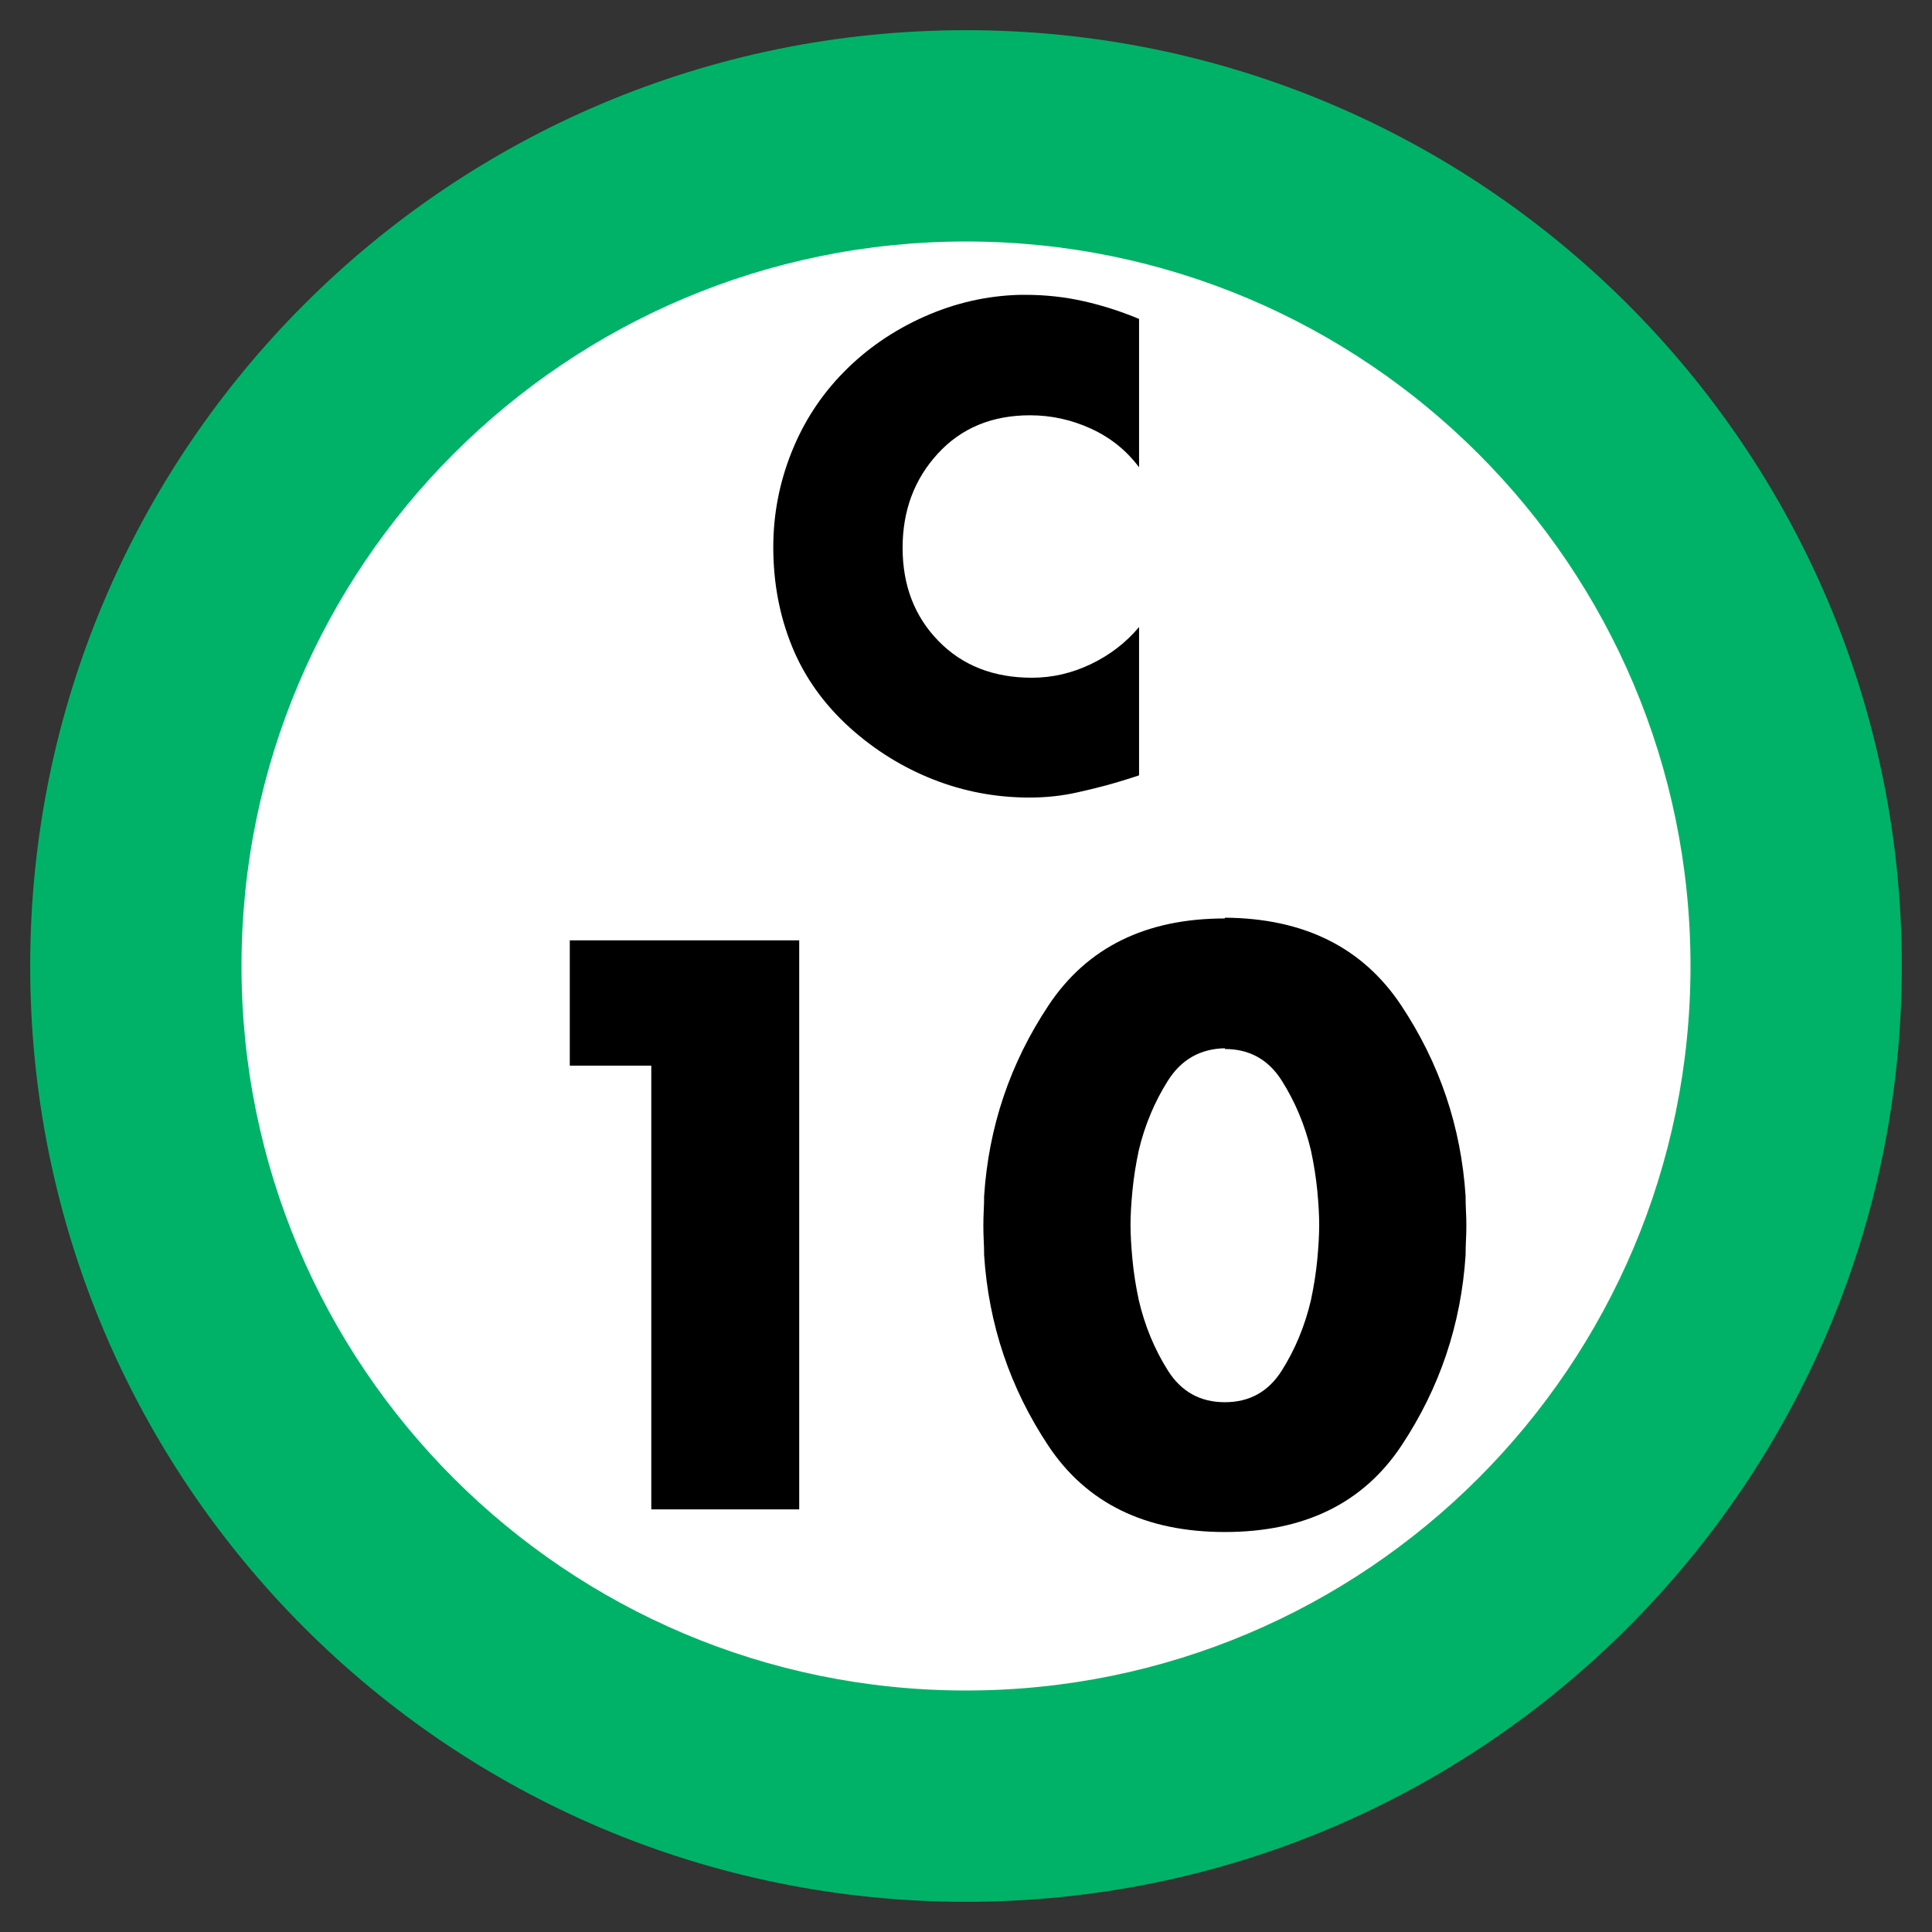 <svg xmlns="http://www.w3.org/2000/svg" width="64" height="64" viewBox="0 0 64 64">
  <rect x="0" y="0" width="64" height="64" fill="#333333" stroke="none"/>
  <g fill="none" fill-rule="evenodd" transform="translate(-6 -6)">
    <path fill="#FFF" d="M28,0 C43.464,-2.84068575e-15 56,12.536 56,28 C56,43.464 43.464,56 28,56 C12.536,56 1.8937905e-15,43.464 0,28 C-1.8937905e-15,12.536 12.536,2.84068575e-15 28,0 Z" transform="translate(10 10)"/>
    <path fill="#00B267" d="M31,0 C48.121,0 62,13.879 62,31 C62,48.121 48.121,62 31,62 C13.879,62 0,48.121 0,31 C0,13.879 13.879,0 31,0 Z M31,7 C17.745,7 7,17.745 7,31 C7,44.255 17.745,55 31,55 C44.255,55 55,44.255 55,31 C55,17.745 44.255,7 31,7 Z" transform="translate(7 7)"/>
    <path fill="#000" d="M27.575 41.3L24.875 41.3 24.875 37.15 32.475 37.15 32.475 56 27.575 56 27.575 41.3zM46.575 36.4C49.192 36.417 51.137 37.383 52.413 39.3 53.688 41.217 54.4 43.325 54.55 45.625 54.55 45.792 54.554 45.954 54.562 46.112 54.571 46.271 54.575 46.433 54.575 46.6 54.575 46.767 54.571 46.929 54.562 47.087 54.554 47.246 54.55 47.408 54.55 47.575 54.4 49.875 53.692 51.979 52.425 53.888 51.158 55.796 49.208 56.75 46.575 56.75 43.942 56.75 41.992 55.796 40.725 53.888 39.458 51.979 38.75 49.875 38.6 47.575 38.6 47.408 38.596 47.246 38.587 47.087 38.579 46.929 38.575 46.767 38.575 46.6 38.575 46.433 38.579 46.271 38.587 46.112 38.596 45.954 38.6 45.792 38.6 45.625 38.75 43.325 39.462 41.217 40.737 39.3 42.013 37.383 43.958 36.425 46.575 36.425L46.575 36.4zM46.575 40.725C45.758 40.742 45.129 41.1 44.688 41.8 44.246 42.5 43.925 43.267 43.725 44.1 43.625 44.567 43.554 45.017 43.513 45.45 43.471 45.883 43.45 46.258 43.45 46.575 43.45 46.892 43.471 47.271 43.513 47.712 43.554 48.154 43.625 48.608 43.725 49.075 43.925 49.925 44.246 50.7 44.688 51.4 45.129 52.1 45.758 52.45 46.575 52.45 47.392 52.45 48.021 52.1 48.462 51.4 48.904 50.7 49.225 49.925 49.425 49.075 49.525 48.608 49.596 48.154 49.638 47.712 49.679 47.271 49.7 46.892 49.7 46.575 49.7 46.258 49.679 45.883 49.638 45.45 49.596 45.017 49.525 44.567 49.425 44.1 49.225 43.267 48.904 42.5 48.462 41.8 48.021 41.1 47.392 40.75 46.575 40.75L46.575 40.725zM43.733 16.555L43.733 21.479C43.313 20.919 42.781 20.492 42.137 20.198 41.493 19.904 40.821 19.757 40.121 19.757 38.861 19.757 37.843 20.18 37.066 21.027 36.288 21.875 35.9 22.914 35.9 24.146 35.9 25.392 36.295 26.421 37.087 27.233 37.878 28.045 38.91 28.451 40.184 28.451 40.856 28.451 41.507 28.301 42.137 28 42.767 27.698 43.299 27.289 43.733 26.771L43.733 31.685C43.355 31.811 42.998 31.919 42.662 32.011 42.326 32.102 41.997 32.182 41.675 32.252 41.423 32.308 41.168 32.35 40.908 32.378 40.649 32.406 40.38 32.42 40.1 32.42 38.994 32.42 37.934 32.221 36.919 31.822 35.903 31.422 34.983 30.852 34.157 30.11 33.289 29.326 32.649 28.427 32.236 27.412 31.822 26.396 31.616 25.301 31.616 24.125 31.616 23.047 31.815 22.004 32.215 20.996 32.614 19.988 33.191 19.099 33.947 18.329 34.703 17.559 35.592 16.947 36.614 16.491 37.636 16.036 38.693 15.795 39.785 15.767L39.974 15.767C40.632 15.767 41.272 15.837 41.895 15.977 42.519 16.117 43.131 16.313 43.733 16.565L43.733 16.555zM43.733 16.555L43.733 16.544 43.733 16.555z"/>
  </g>
</svg>
